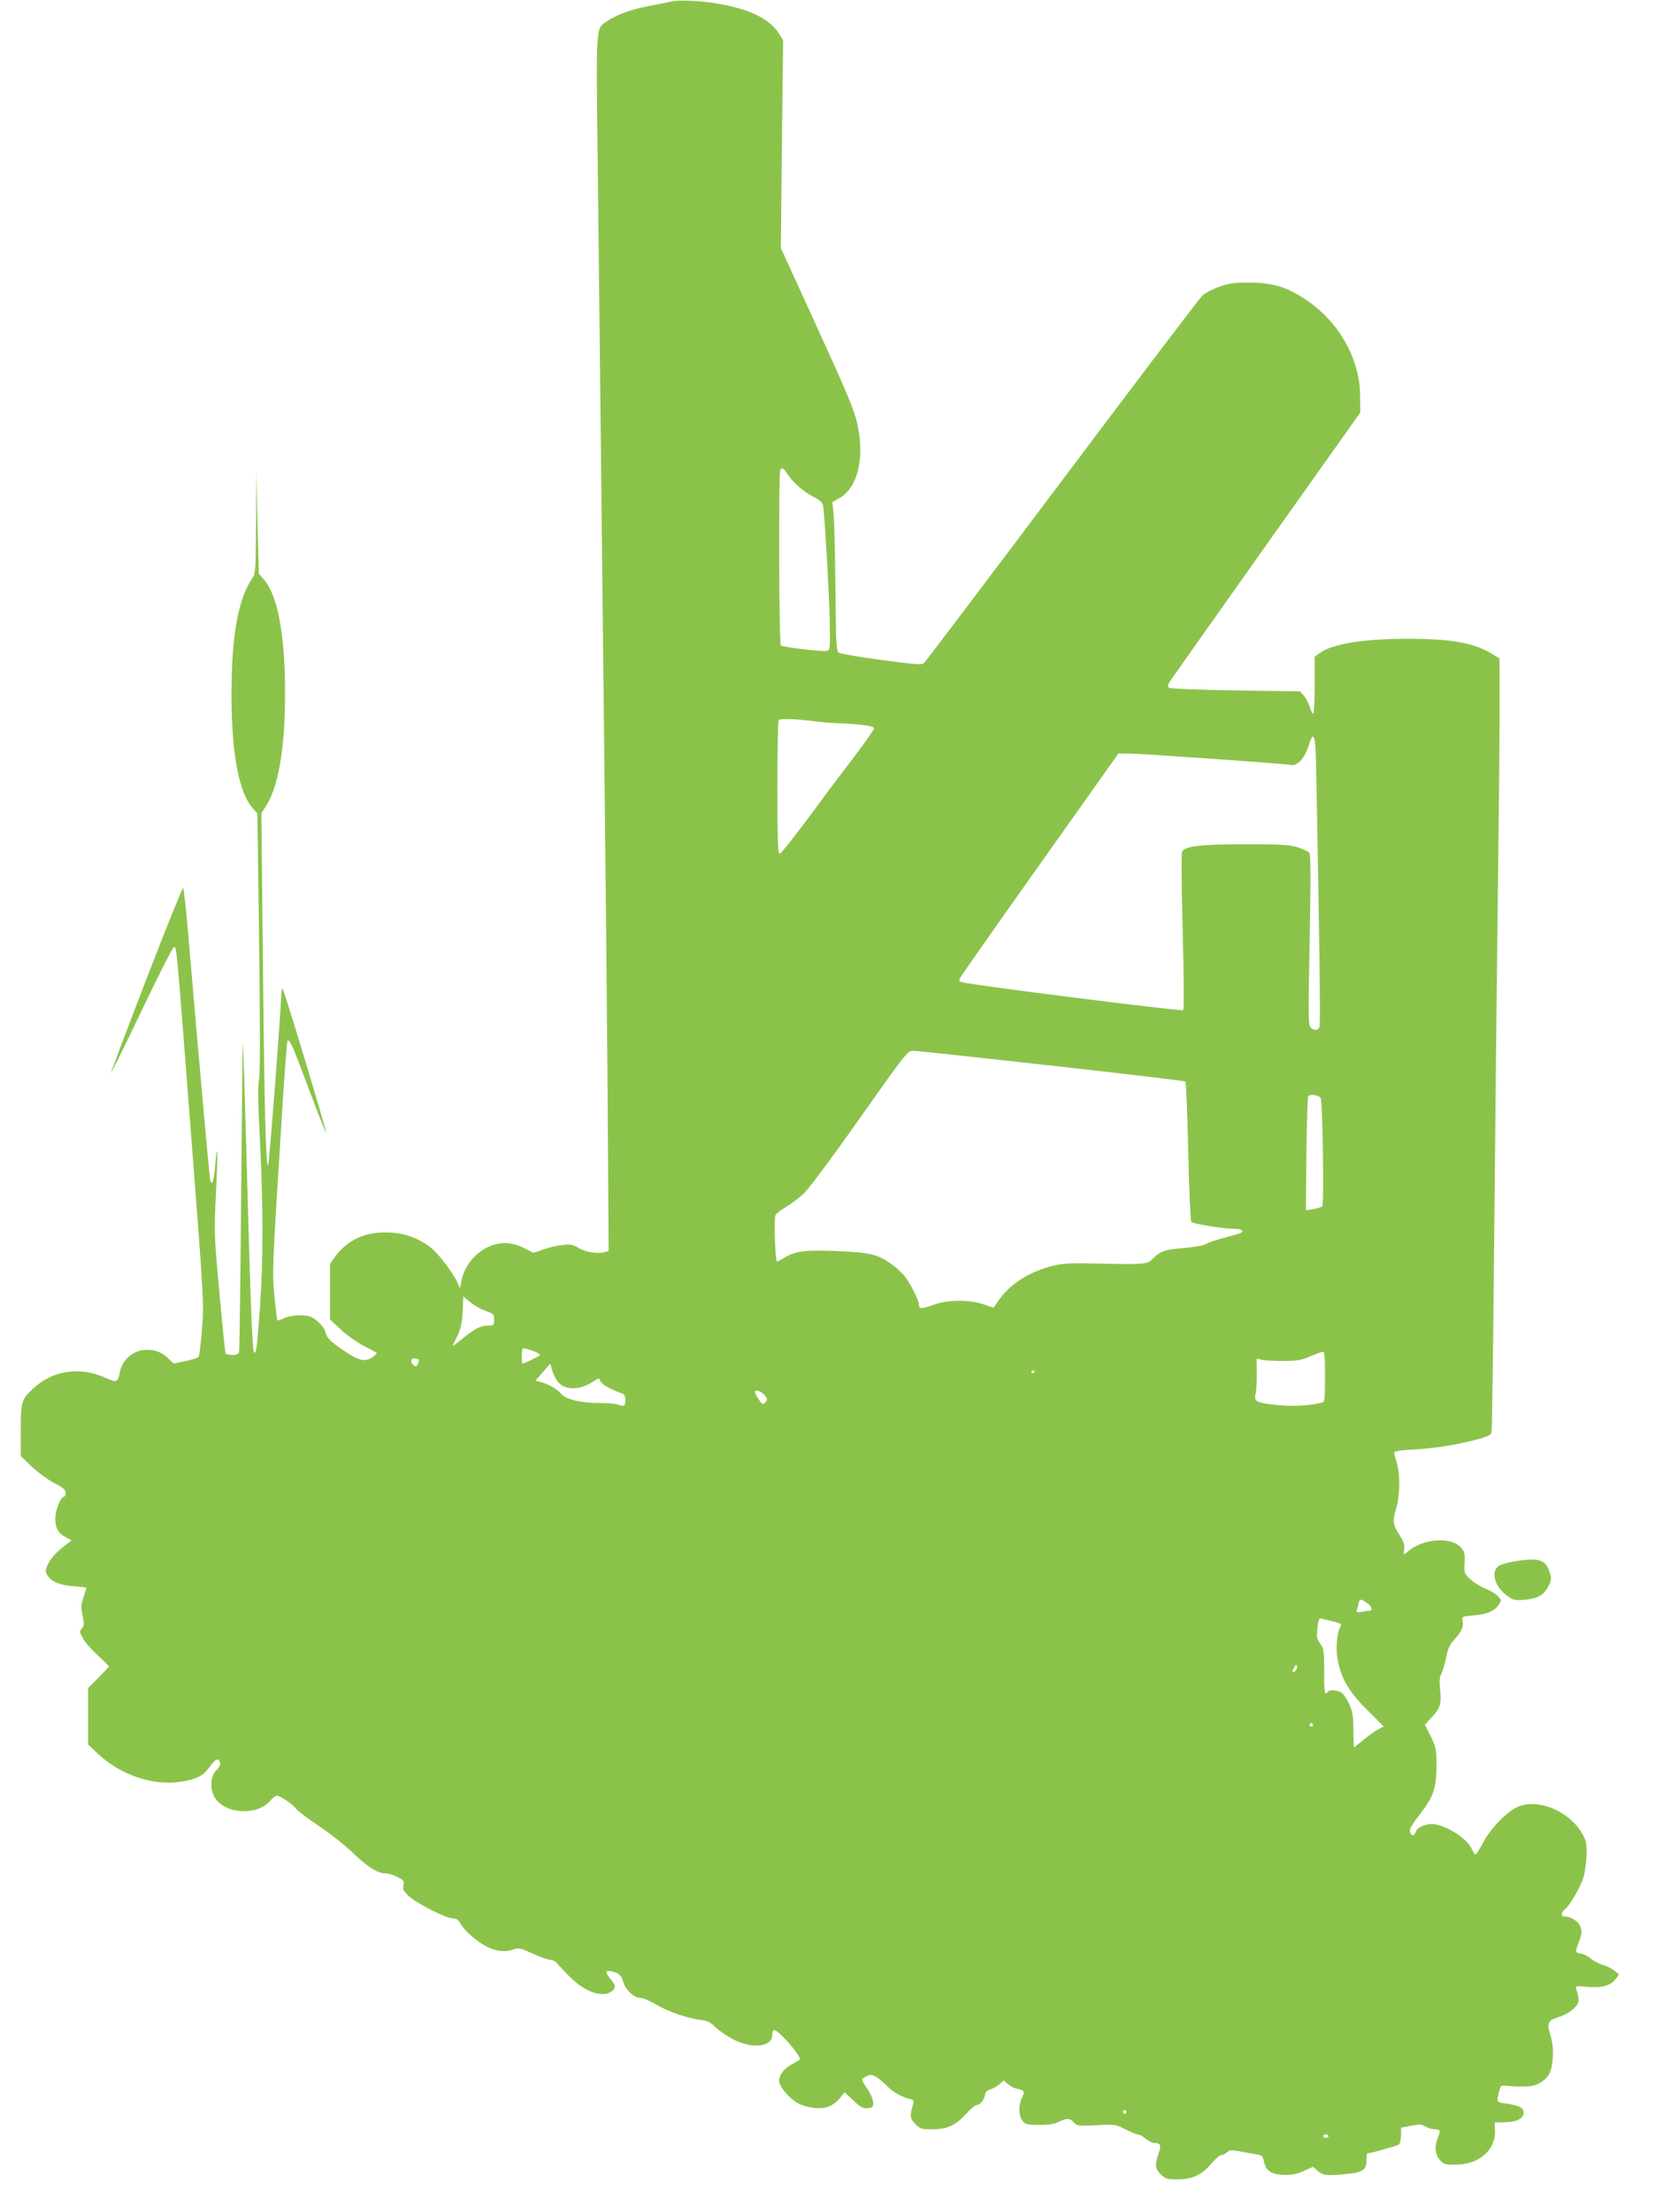 <?xml version="1.0" standalone="no"?>
<!DOCTYPE svg PUBLIC "-//W3C//DTD SVG 20010904//EN"
 "http://www.w3.org/TR/2001/REC-SVG-20010904/DTD/svg10.dtd">
<svg version="1.0" xmlns="http://www.w3.org/2000/svg"
 width="958pt" height="1280pt" viewBox="0 0 958 1280"
 preserveAspectRatio="xMidYMid meet">
<g transform="translate(0,1280) scale(0.1,-0.1)"
fill="#8bc34a" stroke="none">
<path d="M3880 12790 c-19 -4 -75 -16 -125 -25 -98 -18 -186 -50 -240 -87 -67
-45 -65 -3 -55 -838 5 -415 14 -1218 20 -1785 6 -566 15 -1390 20 -1830 5
-440 13 -1219 17 -1732 l6 -932 -27 -7 c-40 -10 -109 2 -150 27 -31 18 -46 21
-92 15 -31 -3 -80 -15 -111 -26 l-55 -19 -49 25 c-68 34 -125 40 -186 20 -91
-30 -164 -114 -182 -207 l-8 -44 -13 30 c-30 65 -112 172 -160 209 -76 58
-163 86 -263 85 -121 0 -221 -49 -287 -140 l-30 -42 0 -161 0 -161 61 -56 c33
-32 93 -74 132 -95 40 -20 74 -39 77 -41 3 -2 -6 -13 -20 -23 -41 -32 -80 -25
-156 26 -90 60 -112 81 -119 114 -6 28 -44 69 -82 89 -32 16 -117 13 -158 -6
-19 -9 -37 -15 -39 -12 -3 3 -10 64 -17 137 -14 144 -14 144 41 1020 15 249
31 456 34 459 12 13 25 -15 122 -274 54 -144 100 -261 102 -258 5 4 -236 803
-249 825 -4 8 -9 11 -9 5 -5 -145 -72 -1011 -78 -1017 -13 -13 -21 283 -31
1237 l-8 800 23 35 c75 113 114 337 114 650 1 343 -42 575 -122 666 l-30 34
-8 298 -7 297 -1 -296 c-2 -290 -2 -297 -25 -330 -79 -119 -117 -333 -117
-661 -1 -341 42 -572 121 -662 l29 -33 10 -747 c6 -510 6 -762 -1 -795 -7 -34
-6 -135 6 -355 19 -396 19 -675 0 -956 -18 -248 -22 -277 -35 -264 -10 10 -22
342 -45 1199 -9 319 -17 585 -19 590 -2 6 -6 -390 -10 -880 -4 -489 -10 -898
-12 -907 -4 -13 -16 -18 -39 -18 -19 0 -36 4 -39 8 -3 5 -19 164 -36 353 -31
337 -31 349 -20 577 12 230 9 320 -4 161 -8 -95 -20 -129 -30 -83 -5 26 -72
775 -127 1424 -12 140 -25 258 -29 263 -3 4 -99 -234 -213 -529 -114 -296
-206 -539 -204 -541 2 -1 82 161 178 362 96 201 179 365 186 365 16 0 13 26
99 -1085 75 -969 75 -982 63 -1127 -6 -80 -15 -152 -19 -158 -4 -6 -38 -18
-76 -25 l-68 -15 -31 29 c-37 36 -74 51 -126 51 -74 0 -142 -57 -155 -128 -11
-60 -18 -64 -79 -36 -151 69 -307 47 -422 -59 -69 -64 -73 -76 -73 -244 l0
-148 64 -61 c35 -33 93 -76 130 -95 52 -27 66 -39 66 -56 0 -13 -4 -23 -10
-23 -19 0 -50 -79 -50 -127 0 -56 17 -86 63 -109 l31 -17 -34 -26 c-53 -40
-90 -81 -106 -119 -13 -31 -12 -38 1 -58 24 -37 74 -57 153 -62 39 -3 72 -7
72 -9 0 -2 -8 -27 -17 -55 -14 -43 -15 -60 -5 -107 10 -47 9 -57 -4 -72 -14
-16 -14 -21 5 -57 11 -22 50 -66 86 -99 36 -33 65 -62 65 -65 0 -3 -27 -32
-60 -65 l-60 -60 0 -164 0 -163 54 -51 c132 -124 316 -188 477 -165 94 13 135
34 171 85 34 48 52 56 62 28 4 -10 -3 -27 -21 -45 -38 -39 -40 -117 -5 -166
66 -92 249 -97 319 -8 12 14 27 26 35 26 20 0 95 -51 113 -77 8 -11 67 -56
132 -99 65 -44 154 -114 198 -157 83 -80 142 -117 189 -117 15 0 45 -9 67 -21
36 -18 40 -23 34 -48 -5 -24 0 -33 34 -64 49 -44 214 -127 253 -127 20 0 31
-8 42 -28 21 -40 96 -107 155 -136 54 -28 106 -33 156 -15 27 10 40 7 109 -25
44 -20 89 -36 102 -36 13 0 29 -8 36 -17 7 -9 40 -44 73 -78 86 -88 190 -126
243 -89 28 20 28 36 -3 72 -33 40 -32 54 3 46 47 -11 58 -22 70 -63 14 -47 63
-91 100 -91 14 0 55 -18 91 -39 69 -41 183 -80 261 -89 35 -3 53 -13 83 -43
22 -21 69 -53 105 -71 111 -55 222 -41 222 28 0 13 4 25 8 28 18 11 152 -139
152 -169 0 -3 -18 -14 -39 -25 -49 -24 -81 -64 -81 -100 0 -34 60 -104 112
-131 51 -26 126 -35 172 -19 19 6 49 28 65 47 l30 37 51 -48 c42 -39 56 -47
83 -44 29 3 32 6 31 35 -1 17 -16 51 -33 76 -17 25 -31 49 -31 54 0 4 12 14
27 20 22 11 31 10 57 -6 17 -11 45 -34 61 -51 32 -34 82 -63 129 -74 23 -6 27
-11 22 -29 -21 -70 -19 -85 12 -117 28 -28 36 -30 99 -30 87 0 134 22 195 89
26 28 53 51 61 51 20 0 45 31 49 59 2 17 12 27 32 32 16 5 39 18 52 30 l24 22
23 -21 c13 -12 37 -25 55 -28 42 -8 46 -17 27 -53 -21 -42 -19 -104 4 -132 17
-22 27 -24 98 -24 55 0 88 5 112 18 45 22 64 22 87 -4 18 -20 26 -21 129 -16
108 6 112 5 169 -23 32 -17 65 -30 73 -30 9 0 28 -11 45 -25 16 -14 40 -25 53
-25 34 0 38 -13 20 -65 -21 -64 -19 -82 14 -116 27 -26 36 -29 97 -29 86 0
140 25 196 91 23 27 48 49 56 49 9 0 24 7 34 16 15 15 26 15 75 6 32 -6 75
-14 95 -17 33 -5 38 -10 44 -40 10 -55 42 -77 117 -79 48 -1 76 5 115 23 l52
24 23 -20 c34 -30 48 -33 152 -24 113 10 135 23 135 83 0 21 2 38 4 38 18 0
174 44 184 52 6 6 12 30 12 54 l0 43 57 11 c48 10 61 10 84 -4 15 -9 38 -16
51 -16 35 0 38 -7 22 -45 -21 -52 -18 -100 10 -132 22 -26 30 -28 93 -28 131
0 229 83 227 192 l-2 53 55 0 c69 0 113 22 113 56 0 29 -27 42 -105 53 -53 7
-53 6 -37 71 7 31 11 35 38 32 104 -10 160 -6 193 13 56 33 73 65 79 145 3 52
0 87 -13 132 -23 73 -16 88 50 108 27 8 64 29 83 47 35 33 37 46 17 111 -7 22
-7 22 62 16 83 -8 134 6 164 44 l21 27 -26 22 c-15 12 -45 28 -69 34 -23 7
-53 23 -67 35 -14 13 -41 27 -59 30 -35 7 -35 5 -7 81 12 32 13 49 5 73 -12
32 -53 60 -89 60 -24 0 -26 22 -3 41 31 26 92 130 109 187 9 31 17 91 18 132
1 65 -3 81 -26 122 -83 140 -280 212 -393 143 -66 -41 -141 -123 -180 -196
-20 -38 -40 -69 -44 -69 -5 0 -14 14 -21 30 -24 57 -130 129 -212 144 -46 8
-103 -14 -113 -43 -8 -25 -23 -27 -32 -4 -7 18 2 35 66 119 69 90 85 140 86
264 0 100 -2 109 -33 173 l-34 68 41 44 c48 53 56 77 47 161 -5 47 -3 71 8 92
8 15 20 57 27 92 9 48 21 74 45 100 43 48 57 77 51 110 -6 27 -6 27 63 33 77
6 122 26 146 63 16 24 16 26 -6 49 -13 14 -44 32 -69 42 -25 9 -64 33 -86 52
-39 35 -40 36 -37 96 3 49 0 65 -18 87 -54 70 -228 57 -315 -23 -21 -19 -21
-18 -17 16 3 27 -3 46 -23 77 -42 63 -46 88 -24 158 23 75 25 197 4 266 -8 27
-15 54 -15 60 0 7 41 13 113 17 124 7 251 27 370 59 62 17 78 25 81 42 3 12
10 554 16 1206 6 652 15 1500 20 1885 5 385 10 854 10 1042 l0 343 -37 23
c-107 66 -237 91 -488 91 -260 1 -449 -30 -519 -85 l-26 -20 0 -165 c0 -90 -4
-164 -8 -164 -5 0 -14 18 -21 40 -6 22 -22 51 -34 65 l-22 25 -375 5 c-218 4
-379 10 -385 16 -6 6 -5 17 4 32 8 12 259 368 559 791 l546 769 -1 96 c-1 214
-122 429 -314 557 -111 74 -192 98 -324 99 -92 0 -121 -4 -178 -24 -37 -14
-80 -36 -96 -50 -16 -14 -382 -497 -814 -1072 -432 -575 -792 -1051 -800
-1057 -11 -10 -64 -5 -243 19 -126 17 -237 36 -247 42 -17 11 -18 39 -21 377
-2 201 -7 394 -11 430 l-7 65 41 23 c104 59 146 224 106 418 -20 94 -51 167
-269 644 l-176 385 6 601 7 601 -22 36 c-49 79 -150 134 -308 167 -111 24
-271 34 -323 20z m679 -2734 c29 -47 91 -100 150 -131 34 -16 52 -33 55 -48 9
-44 36 -516 39 -675 3 -162 3 -163 -20 -168 -23 -6 -246 21 -263 31 -11 7 -14
1008 -3 1018 12 13 21 7 42 -27z m136 -1427 c50 -7 123 -13 164 -14 126 -5
201 -16 201 -29 0 -7 -51 -79 -112 -160 -62 -81 -128 -169 -147 -194 -164
-224 -278 -371 -288 -372 -10 0 -13 83 -13 383 0 211 3 387 7 390 9 10 86 8
188 -4z m2923 -245 c20 -1023 26 -1512 20 -1526 -10 -21 -28 -23 -50 -5 -15
11 -16 54 -7 506 7 365 6 497 -2 508 -7 7 -37 21 -68 31 -47 14 -96 17 -301
17 -259 0 -353 -11 -368 -43 -4 -9 -3 -217 4 -462 7 -272 8 -449 3 -455 -8 -8
-1223 145 -1282 162 -12 3 -16 11 -12 20 3 9 211 305 462 659 l457 644 55 0
c75 0 908 -59 943 -66 38 -8 79 37 103 111 28 92 40 66 43 -101z m-1530 -1750
c422 -47 770 -88 774 -92 4 -4 11 -186 16 -405 5 -219 13 -402 18 -407 12 -12
185 -40 247 -40 43 0 60 -11 39 -24 -5 -3 -46 -15 -92 -27 -47 -12 -95 -28
-107 -36 -13 -9 -67 -19 -128 -24 -116 -10 -134 -16 -182 -62 -36 -34 -32 -34
-373 -27 -100 2 -153 -1 -204 -14 -136 -33 -250 -105 -316 -201 l-29 -42 -58
20 c-80 28 -207 27 -287 -2 -72 -26 -86 -26 -86 -3 0 28 -55 136 -90 176 -18
20 -52 50 -74 65 -81 55 -118 63 -309 72 -191 8 -243 1 -313 -42 -17 -10 -34
-19 -36 -19 -11 0 -19 250 -9 269 6 10 34 32 63 49 29 17 76 52 103 79 28 26
174 222 324 436 270 381 274 387 308 387 19 0 380 -39 801 -86z m1556 -185
c12 -11 21 -618 10 -629 -5 -5 -28 -12 -52 -16 l-43 -7 3 324 c2 178 7 330 11
337 8 12 54 7 71 -9z m-4835 -1233 c48 -17 51 -20 51 -52 0 -31 -3 -34 -29
-34 -52 0 -83 -16 -178 -95 -20 -16 -34 -25 -32 -20 3 6 16 33 29 60 17 37 25
73 28 137 l4 87 38 -32 c21 -18 61 -41 89 -51z m274 -232 c26 -9 45 -20 42
-25 -5 -7 -91 -49 -101 -49 -2 0 -4 20 -4 45 0 25 4 45 8 45 5 0 29 -7 55 -16z
m4587 -149 c0 -108 -3 -147 -12 -149 -67 -19 -173 -25 -261 -16 -124 13 -139
20 -129 63 4 17 7 71 7 119 l-1 87 31 -7 c16 -4 73 -7 125 -7 80 1 105 5 155
27 33 14 66 26 73 27 9 1 12 -34 12 -144z m-5247 99 c3 -4 2 -15 -4 -26 -8
-15 -13 -17 -25 -7 -20 16 -17 39 4 39 10 0 22 -3 25 -6z m813 -137 c42 -42
125 -39 196 8 37 24 37 24 43 4 6 -18 63 -51 128 -72 11 -4 17 -17 17 -35 0
-38 -7 -43 -39 -30 -14 5 -62 10 -106 10 -109 -1 -202 21 -227 53 -21 27 -75
58 -121 69 l-28 7 43 49 43 50 13 -44 c7 -24 24 -55 38 -69z m2754 69 c0 -3
-4 -8 -10 -11 -5 -3 -10 -1 -10 4 0 6 5 11 10 11 6 0 10 -2 10 -4z m-1556
-149 c8 -12 7 -21 -5 -32 -14 -14 -18 -12 -41 24 -17 26 -22 41 -15 44 15 6
47 -14 61 -36z m3489 -1200 c20 -17 22 -37 3 -37 -7 0 -28 -3 -45 -6 -24 -5
-30 -3 -27 7 2 8 7 26 10 42 7 29 15 28 59 -6z m-211 -98 c47 -11 55 -15 48
-29 -23 -42 -30 -135 -15 -203 22 -107 67 -180 172 -284 l93 -93 -30 -15 c-16
-8 -54 -35 -85 -60 -30 -25 -56 -45 -58 -45 -1 0 -2 44 -3 98 0 80 -4 106 -23
150 -13 29 -33 59 -45 67 -23 17 -72 20 -81 5 -16 -26 -21 0 -20 119 0 119 -2
132 -23 160 -20 28 -22 38 -16 92 4 38 11 58 18 55 6 -2 37 -10 68 -17z m-212
-285 c-18 -21 -24 -10 -9 18 8 14 14 18 17 10 2 -7 -2 -19 -8 -28z m100 -314
c0 -5 -4 -10 -10 -10 -5 0 -10 5 -10 10 0 6 5 10 10 10 6 0 10 -4 10 -10z
m-1080 -2240 c0 -5 -4 -10 -10 -10 -5 0 -10 5 -10 10 0 6 5 10 10 10 6 0 10
-4 10 -10z m1170 -140 c0 -5 -7 -10 -15 -10 -8 0 -15 5 -15 10 0 6 7 10 15 10
8 0 15 -4 15 -10z"/>
<path d="M8763 3765 c-42 -7 -81 -19 -93 -30 -42 -38 -13 -123 60 -173 31 -21
42 -23 100 -18 75 8 107 27 134 80 16 32 17 44 7 76 -23 77 -63 90 -208 65z"/>
</g>
</svg>
